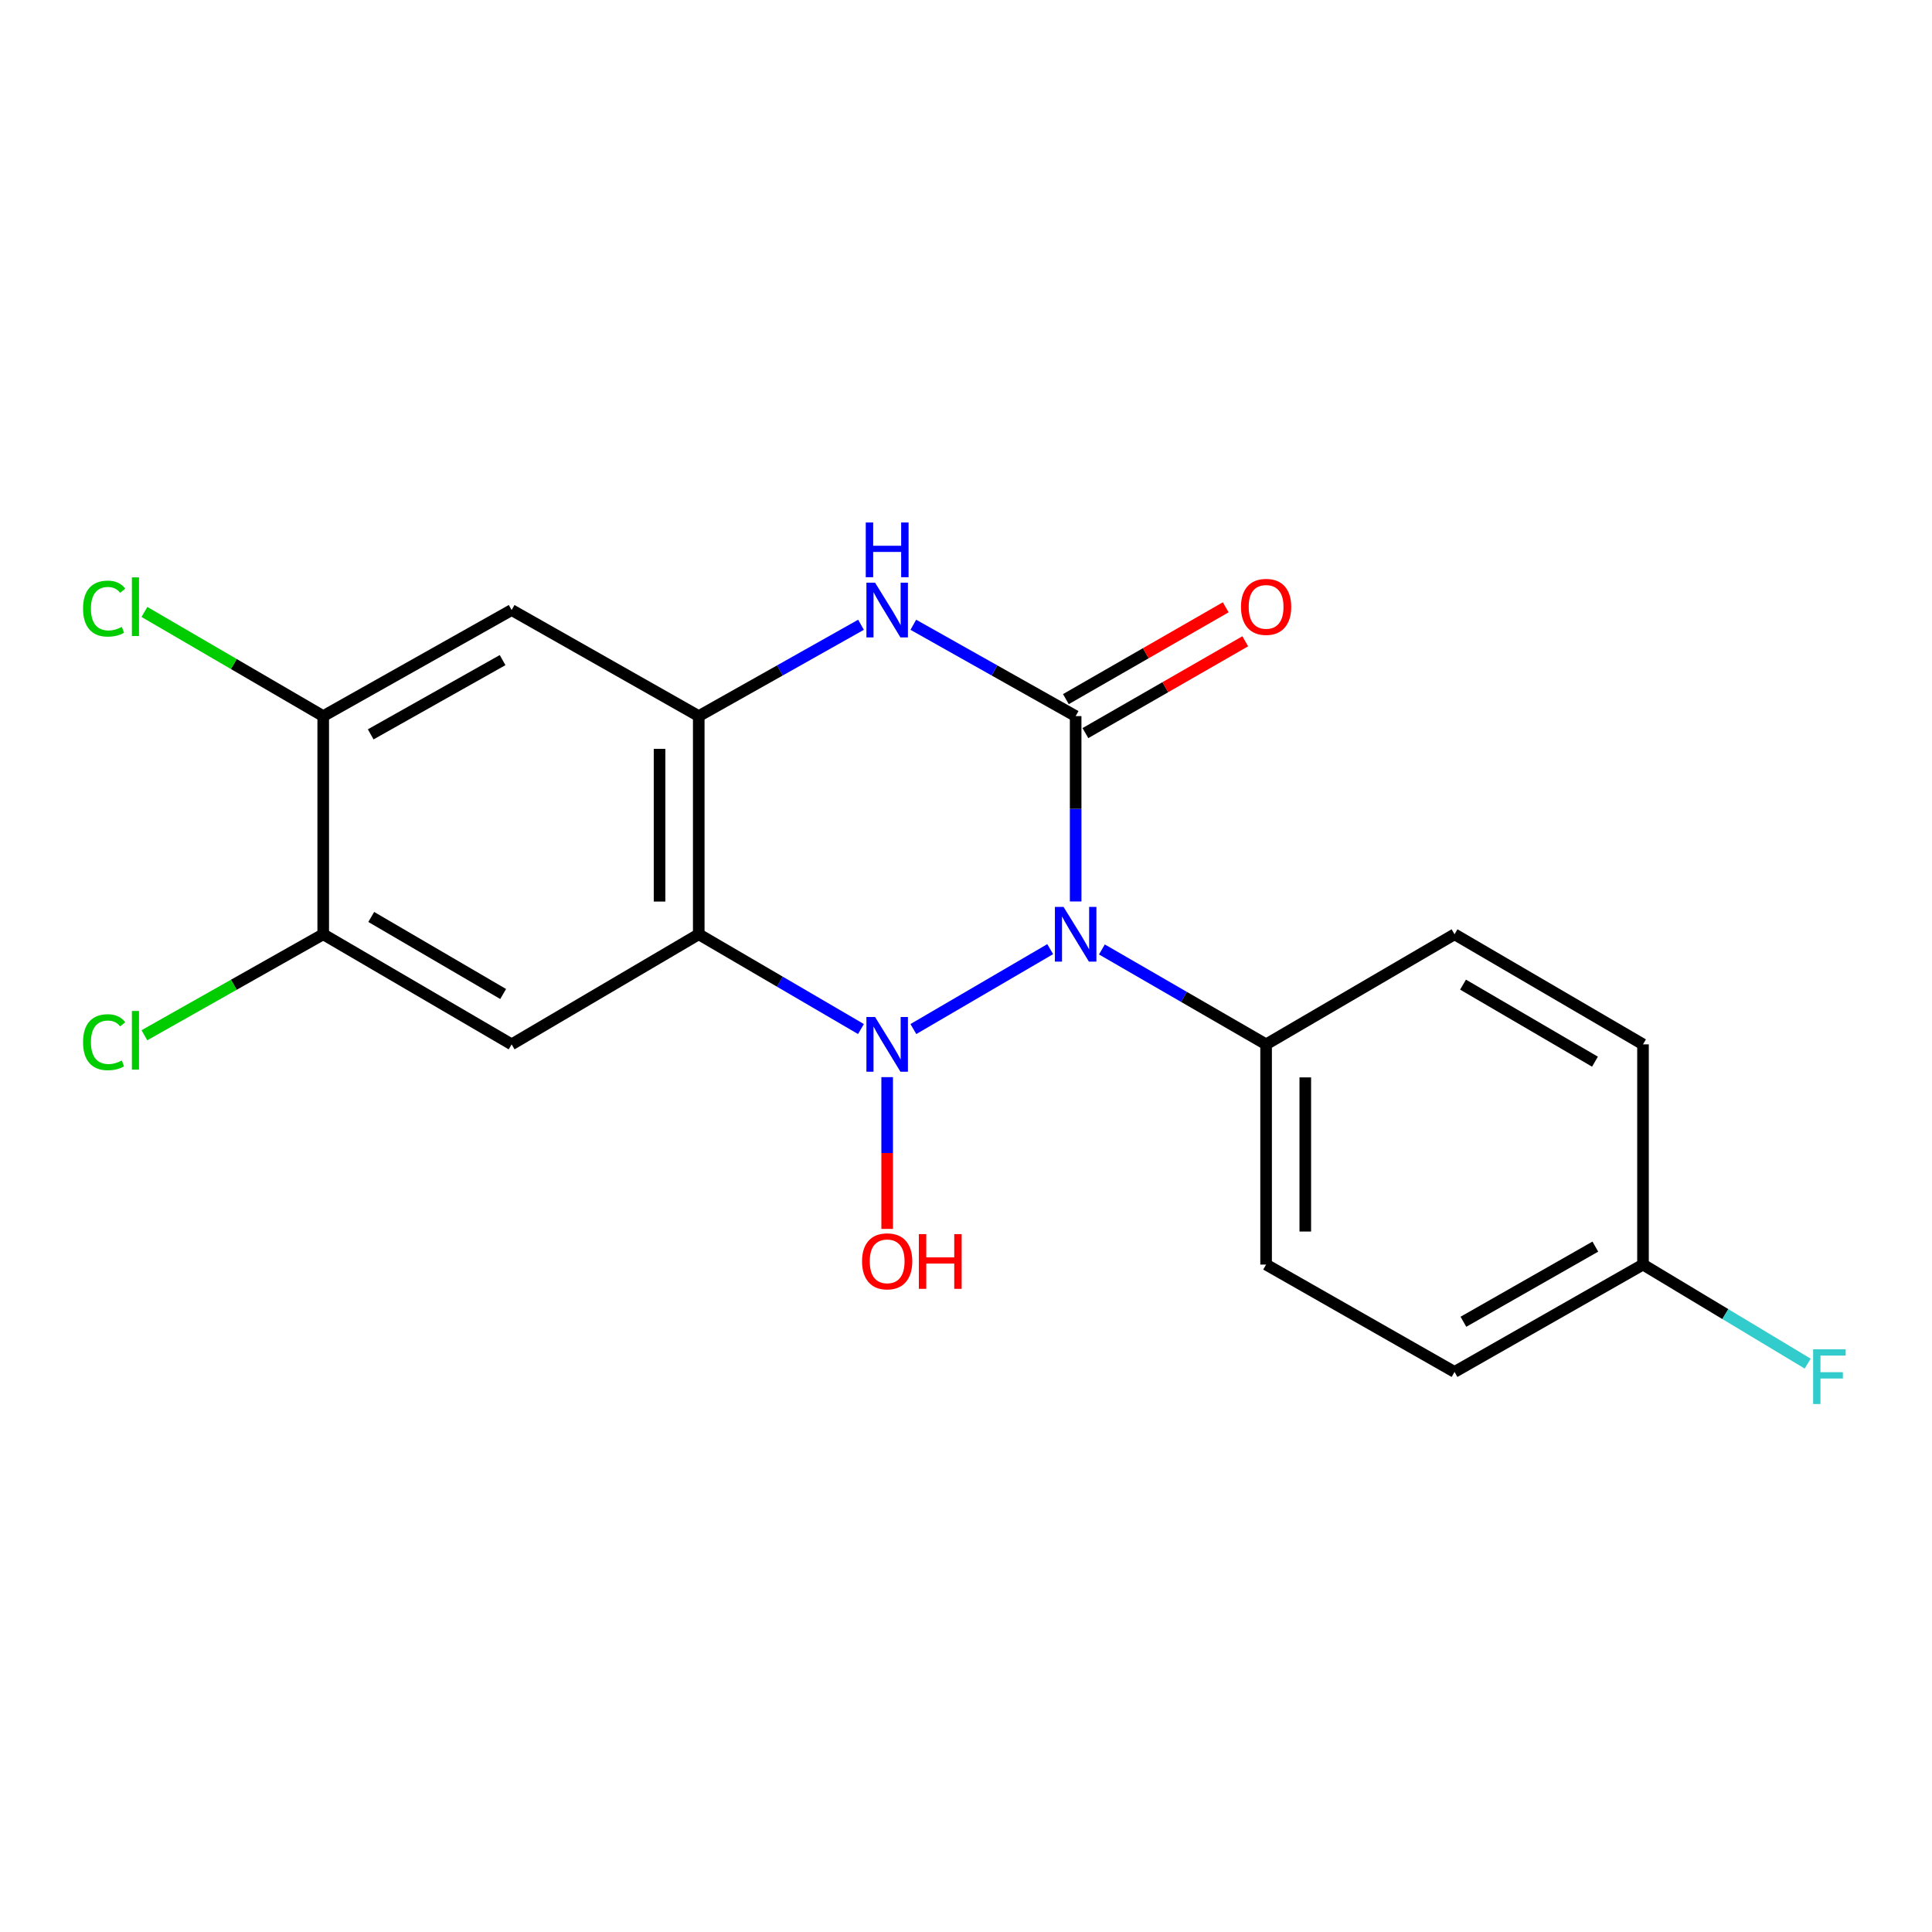 <?xml version='1.0' encoding='iso-8859-1'?>
<svg version='1.1' baseProfile='full'
              xmlns='http://www.w3.org/2000/svg'
                      xmlns:rdkit='http://www.rdkit.org/xml'
                      xmlns:xlink='http://www.w3.org/1999/xlink'
                  xml:space='preserve'
width='1000px' height='1000px' viewBox='0 0 1000 1000'>
<!-- END OF HEADER -->
<rect style='opacity:1.0;fill:#FFFFFF;stroke:none' width='1000' height='1000' x='0' y='0'> </rect>
<path class='bond-0' d='M 472.76,532.636 L 543.584,491.273' style='fill:none;fill-rule:evenodd;stroke:#0000FF;stroke-width:6px;stroke-linecap:butt;stroke-linejoin:miter;stroke-opacity:1' />
<path class='bond-2' d='M 445.632,532.634 L 403.651,508.107' style='fill:none;fill-rule:evenodd;stroke:#0000FF;stroke-width:6px;stroke-linecap:butt;stroke-linejoin:miter;stroke-opacity:1' />
<path class='bond-2' d='M 403.651,508.107 L 361.67,483.58' style='fill:none;fill-rule:evenodd;stroke:#000000;stroke-width:6px;stroke-linecap:butt;stroke-linejoin:miter;stroke-opacity:1' />
<path class='bond-11' d='M 459.196,557.524 L 459.196,596.8' style='fill:none;fill-rule:evenodd;stroke:#0000FF;stroke-width:6px;stroke-linecap:butt;stroke-linejoin:miter;stroke-opacity:1' />
<path class='bond-11' d='M 459.196,596.8 L 459.196,636.077' style='fill:none;fill-rule:evenodd;stroke:#FF0000;stroke-width:6px;stroke-linecap:butt;stroke-linejoin:miter;stroke-opacity:1' />
<path class='bond-1' d='M 556.755,466.597 L 556.755,418.629' style='fill:none;fill-rule:evenodd;stroke:#0000FF;stroke-width:6px;stroke-linecap:butt;stroke-linejoin:miter;stroke-opacity:1' />
<path class='bond-1' d='M 556.755,418.629 L 556.755,370.66' style='fill:none;fill-rule:evenodd;stroke:#000000;stroke-width:6px;stroke-linecap:butt;stroke-linejoin:miter;stroke-opacity:1' />
<path class='bond-7' d='M 570.342,491.433 L 612.835,515.996' style='fill:none;fill-rule:evenodd;stroke:#0000FF;stroke-width:6px;stroke-linecap:butt;stroke-linejoin:miter;stroke-opacity:1' />
<path class='bond-7' d='M 612.835,515.996 L 655.329,540.558' style='fill:none;fill-rule:evenodd;stroke:#000000;stroke-width:6px;stroke-linecap:butt;stroke-linejoin:miter;stroke-opacity:1' />
<path class='bond-10' d='M 561.808,379.455 L 603.173,355.691' style='fill:none;fill-rule:evenodd;stroke:#000000;stroke-width:6px;stroke-linecap:butt;stroke-linejoin:miter;stroke-opacity:1' />
<path class='bond-10' d='M 603.173,355.691 L 644.539,331.927' style='fill:none;fill-rule:evenodd;stroke:#FF0000;stroke-width:6px;stroke-linecap:butt;stroke-linejoin:miter;stroke-opacity:1' />
<path class='bond-10' d='M 551.703,361.866 L 593.069,338.102' style='fill:none;fill-rule:evenodd;stroke:#000000;stroke-width:6px;stroke-linecap:butt;stroke-linejoin:miter;stroke-opacity:1' />
<path class='bond-10' d='M 593.069,338.102 L 634.435,314.338' style='fill:none;fill-rule:evenodd;stroke:#FF0000;stroke-width:6px;stroke-linecap:butt;stroke-linejoin:miter;stroke-opacity:1' />
<path class='bond-20' d='M 556.755,370.66 L 514.745,347.018' style='fill:none;fill-rule:evenodd;stroke:#000000;stroke-width:6px;stroke-linecap:butt;stroke-linejoin:miter;stroke-opacity:1' />
<path class='bond-20' d='M 514.745,347.018 L 472.735,323.375' style='fill:none;fill-rule:evenodd;stroke:#0000FF;stroke-width:6px;stroke-linecap:butt;stroke-linejoin:miter;stroke-opacity:1' />
<path class='bond-4' d='M 361.67,483.58 L 361.67,370.66' style='fill:none;fill-rule:evenodd;stroke:#000000;stroke-width:6px;stroke-linecap:butt;stroke-linejoin:miter;stroke-opacity:1' />
<path class='bond-4' d='M 341.385,466.642 L 341.385,387.598' style='fill:none;fill-rule:evenodd;stroke:#000000;stroke-width:6px;stroke-linecap:butt;stroke-linejoin:miter;stroke-opacity:1' />
<path class='bond-5' d='M 361.67,483.58 L 264.821,540.558' style='fill:none;fill-rule:evenodd;stroke:#000000;stroke-width:6px;stroke-linecap:butt;stroke-linejoin:miter;stroke-opacity:1' />
<path class='bond-3' d='M 445.658,323.377 L 403.664,347.019' style='fill:none;fill-rule:evenodd;stroke:#0000FF;stroke-width:6px;stroke-linecap:butt;stroke-linejoin:miter;stroke-opacity:1' />
<path class='bond-3' d='M 403.664,347.019 L 361.67,370.66' style='fill:none;fill-rule:evenodd;stroke:#000000;stroke-width:6px;stroke-linecap:butt;stroke-linejoin:miter;stroke-opacity:1' />
<path class='bond-6' d='M 361.67,370.66 L 264.821,315.756' style='fill:none;fill-rule:evenodd;stroke:#000000;stroke-width:6px;stroke-linecap:butt;stroke-linejoin:miter;stroke-opacity:1' />
<path class='bond-8' d='M 264.821,540.558 L 167.295,483.58' style='fill:none;fill-rule:evenodd;stroke:#000000;stroke-width:6px;stroke-linecap:butt;stroke-linejoin:miter;stroke-opacity:1' />
<path class='bond-8' d='M 260.425,514.496 L 192.157,474.612' style='fill:none;fill-rule:evenodd;stroke:#000000;stroke-width:6px;stroke-linecap:butt;stroke-linejoin:miter;stroke-opacity:1' />
<path class='bond-21' d='M 264.821,315.756 L 167.295,370.66' style='fill:none;fill-rule:evenodd;stroke:#000000;stroke-width:6px;stroke-linecap:butt;stroke-linejoin:miter;stroke-opacity:1' />
<path class='bond-21' d='M 260.144,341.668 L 191.876,380.101' style='fill:none;fill-rule:evenodd;stroke:#000000;stroke-width:6px;stroke-linecap:butt;stroke-linejoin:miter;stroke-opacity:1' />
<path class='bond-12' d='M 655.329,540.558 L 655.329,654.537' style='fill:none;fill-rule:evenodd;stroke:#000000;stroke-width:6px;stroke-linecap:butt;stroke-linejoin:miter;stroke-opacity:1' />
<path class='bond-12' d='M 675.614,557.655 L 675.614,637.44' style='fill:none;fill-rule:evenodd;stroke:#000000;stroke-width:6px;stroke-linecap:butt;stroke-linejoin:miter;stroke-opacity:1' />
<path class='bond-13' d='M 655.329,540.558 L 752.866,483.58' style='fill:none;fill-rule:evenodd;stroke:#000000;stroke-width:6px;stroke-linecap:butt;stroke-linejoin:miter;stroke-opacity:1' />
<path class='bond-9' d='M 167.295,483.58 L 167.295,370.66' style='fill:none;fill-rule:evenodd;stroke:#000000;stroke-width:6px;stroke-linecap:butt;stroke-linejoin:miter;stroke-opacity:1' />
<path class='bond-14' d='M 167.295,483.58 L 121.017,509.713' style='fill:none;fill-rule:evenodd;stroke:#000000;stroke-width:6px;stroke-linecap:butt;stroke-linejoin:miter;stroke-opacity:1' />
<path class='bond-14' d='M 121.017,509.713 L 74.738,535.847' style='fill:none;fill-rule:evenodd;stroke:#00CC00;stroke-width:6px;stroke-linecap:butt;stroke-linejoin:miter;stroke-opacity:1' />
<path class='bond-15' d='M 167.295,370.66 L 121.028,343.701' style='fill:none;fill-rule:evenodd;stroke:#000000;stroke-width:6px;stroke-linecap:butt;stroke-linejoin:miter;stroke-opacity:1' />
<path class='bond-15' d='M 121.028,343.701 L 74.76,316.742' style='fill:none;fill-rule:evenodd;stroke:#00CC00;stroke-width:6px;stroke-linecap:butt;stroke-linejoin:miter;stroke-opacity:1' />
<path class='bond-17' d='M 655.329,654.537 L 752.866,710.106' style='fill:none;fill-rule:evenodd;stroke:#000000;stroke-width:6px;stroke-linecap:butt;stroke-linejoin:miter;stroke-opacity:1' />
<path class='bond-18' d='M 752.866,483.58 L 850.414,540.558' style='fill:none;fill-rule:evenodd;stroke:#000000;stroke-width:6px;stroke-linecap:butt;stroke-linejoin:miter;stroke-opacity:1' />
<path class='bond-18' d='M 757.267,509.642 L 825.55,549.527' style='fill:none;fill-rule:evenodd;stroke:#000000;stroke-width:6px;stroke-linecap:butt;stroke-linejoin:miter;stroke-opacity:1' />
<path class='bond-16' d='M 850.414,654.537 L 850.414,540.558' style='fill:none;fill-rule:evenodd;stroke:#000000;stroke-width:6px;stroke-linecap:butt;stroke-linejoin:miter;stroke-opacity:1' />
<path class='bond-19' d='M 850.414,654.537 L 893.035,680.171' style='fill:none;fill-rule:evenodd;stroke:#000000;stroke-width:6px;stroke-linecap:butt;stroke-linejoin:miter;stroke-opacity:1' />
<path class='bond-19' d='M 893.035,680.171 L 935.657,705.806' style='fill:none;fill-rule:evenodd;stroke:#33CCCC;stroke-width:6px;stroke-linecap:butt;stroke-linejoin:miter;stroke-opacity:1' />
<path class='bond-22' d='M 850.414,654.537 L 752.866,710.106' style='fill:none;fill-rule:evenodd;stroke:#000000;stroke-width:6px;stroke-linecap:butt;stroke-linejoin:miter;stroke-opacity:1' />
<path class='bond-22' d='M 825.741,645.247 L 757.457,684.145' style='fill:none;fill-rule:evenodd;stroke:#000000;stroke-width:6px;stroke-linecap:butt;stroke-linejoin:miter;stroke-opacity:1' />
<path  class='atom-0' d='M 452.936 526.398
L 462.216 541.398
Q 463.136 542.878, 464.616 545.558
Q 466.096 548.238, 466.176 548.398
L 466.176 526.398
L 469.936 526.398
L 469.936 554.718
L 466.056 554.718
L 456.096 538.318
Q 454.936 536.398, 453.696 534.198
Q 452.496 531.998, 452.136 531.318
L 452.136 554.718
L 448.456 554.718
L 448.456 526.398
L 452.936 526.398
' fill='#0000FF'/>
<path  class='atom-1' d='M 550.495 469.42
L 559.775 484.42
Q 560.695 485.9, 562.175 488.58
Q 563.655 491.26, 563.735 491.42
L 563.735 469.42
L 567.495 469.42
L 567.495 497.74
L 563.615 497.74
L 553.655 481.34
Q 552.495 479.42, 551.255 477.22
Q 550.055 475.02, 549.695 474.34
L 549.695 497.74
L 546.015 497.74
L 546.015 469.42
L 550.495 469.42
' fill='#0000FF'/>
<path  class='atom-4' d='M 452.936 301.596
L 462.216 316.596
Q 463.136 318.076, 464.616 320.756
Q 466.096 323.436, 466.176 323.596
L 466.176 301.596
L 469.936 301.596
L 469.936 329.916
L 466.056 329.916
L 456.096 313.516
Q 454.936 311.596, 453.696 309.396
Q 452.496 307.196, 452.136 306.516
L 452.136 329.916
L 448.456 329.916
L 448.456 301.596
L 452.936 301.596
' fill='#0000FF'/>
<path  class='atom-4' d='M 448.116 270.444
L 451.956 270.444
L 451.956 282.484
L 466.436 282.484
L 466.436 270.444
L 470.276 270.444
L 470.276 298.764
L 466.436 298.764
L 466.436 285.684
L 451.956 285.684
L 451.956 298.764
L 448.116 298.764
L 448.116 270.444
' fill='#0000FF'/>
<path  class='atom-11' d='M 642.329 314.111
Q 642.329 307.311, 645.689 303.511
Q 649.049 299.711, 655.329 299.711
Q 661.609 299.711, 664.969 303.511
Q 668.329 307.311, 668.329 314.111
Q 668.329 320.991, 664.929 324.911
Q 661.529 328.791, 655.329 328.791
Q 649.089 328.791, 645.689 324.911
Q 642.329 321.031, 642.329 314.111
M 655.329 325.591
Q 659.649 325.591, 661.969 322.711
Q 664.329 319.791, 664.329 314.111
Q 664.329 308.551, 661.969 305.751
Q 659.649 302.911, 655.329 302.911
Q 651.009 302.911, 648.649 305.711
Q 646.329 308.511, 646.329 314.111
Q 646.329 319.831, 648.649 322.711
Q 651.009 325.591, 655.329 325.591
' fill='#FF0000'/>
<path  class='atom-12' d='M 446.196 652.859
Q 446.196 646.059, 449.556 642.259
Q 452.916 638.459, 459.196 638.459
Q 465.476 638.459, 468.836 642.259
Q 472.196 646.059, 472.196 652.859
Q 472.196 659.739, 468.796 663.659
Q 465.396 667.539, 459.196 667.539
Q 452.956 667.539, 449.556 663.659
Q 446.196 659.779, 446.196 652.859
M 459.196 664.339
Q 463.516 664.339, 465.836 661.459
Q 468.196 658.539, 468.196 652.859
Q 468.196 647.299, 465.836 644.499
Q 463.516 641.659, 459.196 641.659
Q 454.876 641.659, 452.516 644.459
Q 450.196 647.259, 450.196 652.859
Q 450.196 658.579, 452.516 661.459
Q 454.876 664.339, 459.196 664.339
' fill='#FF0000'/>
<path  class='atom-12' d='M 475.596 638.779
L 479.436 638.779
L 479.436 650.819
L 493.916 650.819
L 493.916 638.779
L 497.756 638.779
L 497.756 667.099
L 493.916 667.099
L 493.916 654.019
L 479.436 654.019
L 479.436 667.099
L 475.596 667.099
L 475.596 638.779
' fill='#FF0000'/>
<path  class='atom-15' d='M 42.988 539.442
Q 42.988 532.402, 46.268 528.722
Q 49.588 525.002, 55.868 525.002
Q 61.708 525.002, 64.828 529.122
L 62.188 531.282
Q 59.908 528.282, 55.868 528.282
Q 51.588 528.282, 49.308 531.162
Q 47.068 534.002, 47.068 539.442
Q 47.068 545.042, 49.388 547.922
Q 51.748 550.802, 56.308 550.802
Q 59.428 550.802, 63.068 548.922
L 64.188 551.922
Q 62.708 552.882, 60.468 553.442
Q 58.228 554.002, 55.748 554.002
Q 49.588 554.002, 46.268 550.242
Q 42.988 546.482, 42.988 539.442
' fill='#00CC00'/>
<path  class='atom-15' d='M 68.268 523.282
L 71.948 523.282
L 71.948 553.642
L 68.268 553.642
L 68.268 523.282
' fill='#00CC00'/>
<path  class='atom-16' d='M 42.988 315.011
Q 42.988 307.971, 46.268 304.291
Q 49.588 300.571, 55.868 300.571
Q 61.708 300.571, 64.828 304.691
L 62.188 306.851
Q 59.908 303.851, 55.868 303.851
Q 51.588 303.851, 49.308 306.731
Q 47.068 309.571, 47.068 315.011
Q 47.068 320.611, 49.388 323.491
Q 51.748 326.371, 56.308 326.371
Q 59.428 326.371, 63.068 324.491
L 64.188 327.491
Q 62.708 328.451, 60.468 329.011
Q 58.228 329.571, 55.748 329.571
Q 49.588 329.571, 46.268 325.811
Q 42.988 322.051, 42.988 315.011
' fill='#00CC00'/>
<path  class='atom-16' d='M 68.268 298.851
L 71.948 298.851
L 71.948 329.211
L 68.268 329.211
L 68.268 298.851
' fill='#00CC00'/>
<path  class='atom-20' d='M 938.471 698.403
L 955.311 698.403
L 955.311 701.643
L 942.271 701.643
L 942.271 710.243
L 953.871 710.243
L 953.871 713.523
L 942.271 713.523
L 942.271 726.723
L 938.471 726.723
L 938.471 698.403
' fill='#33CCCC'/>
</svg>
